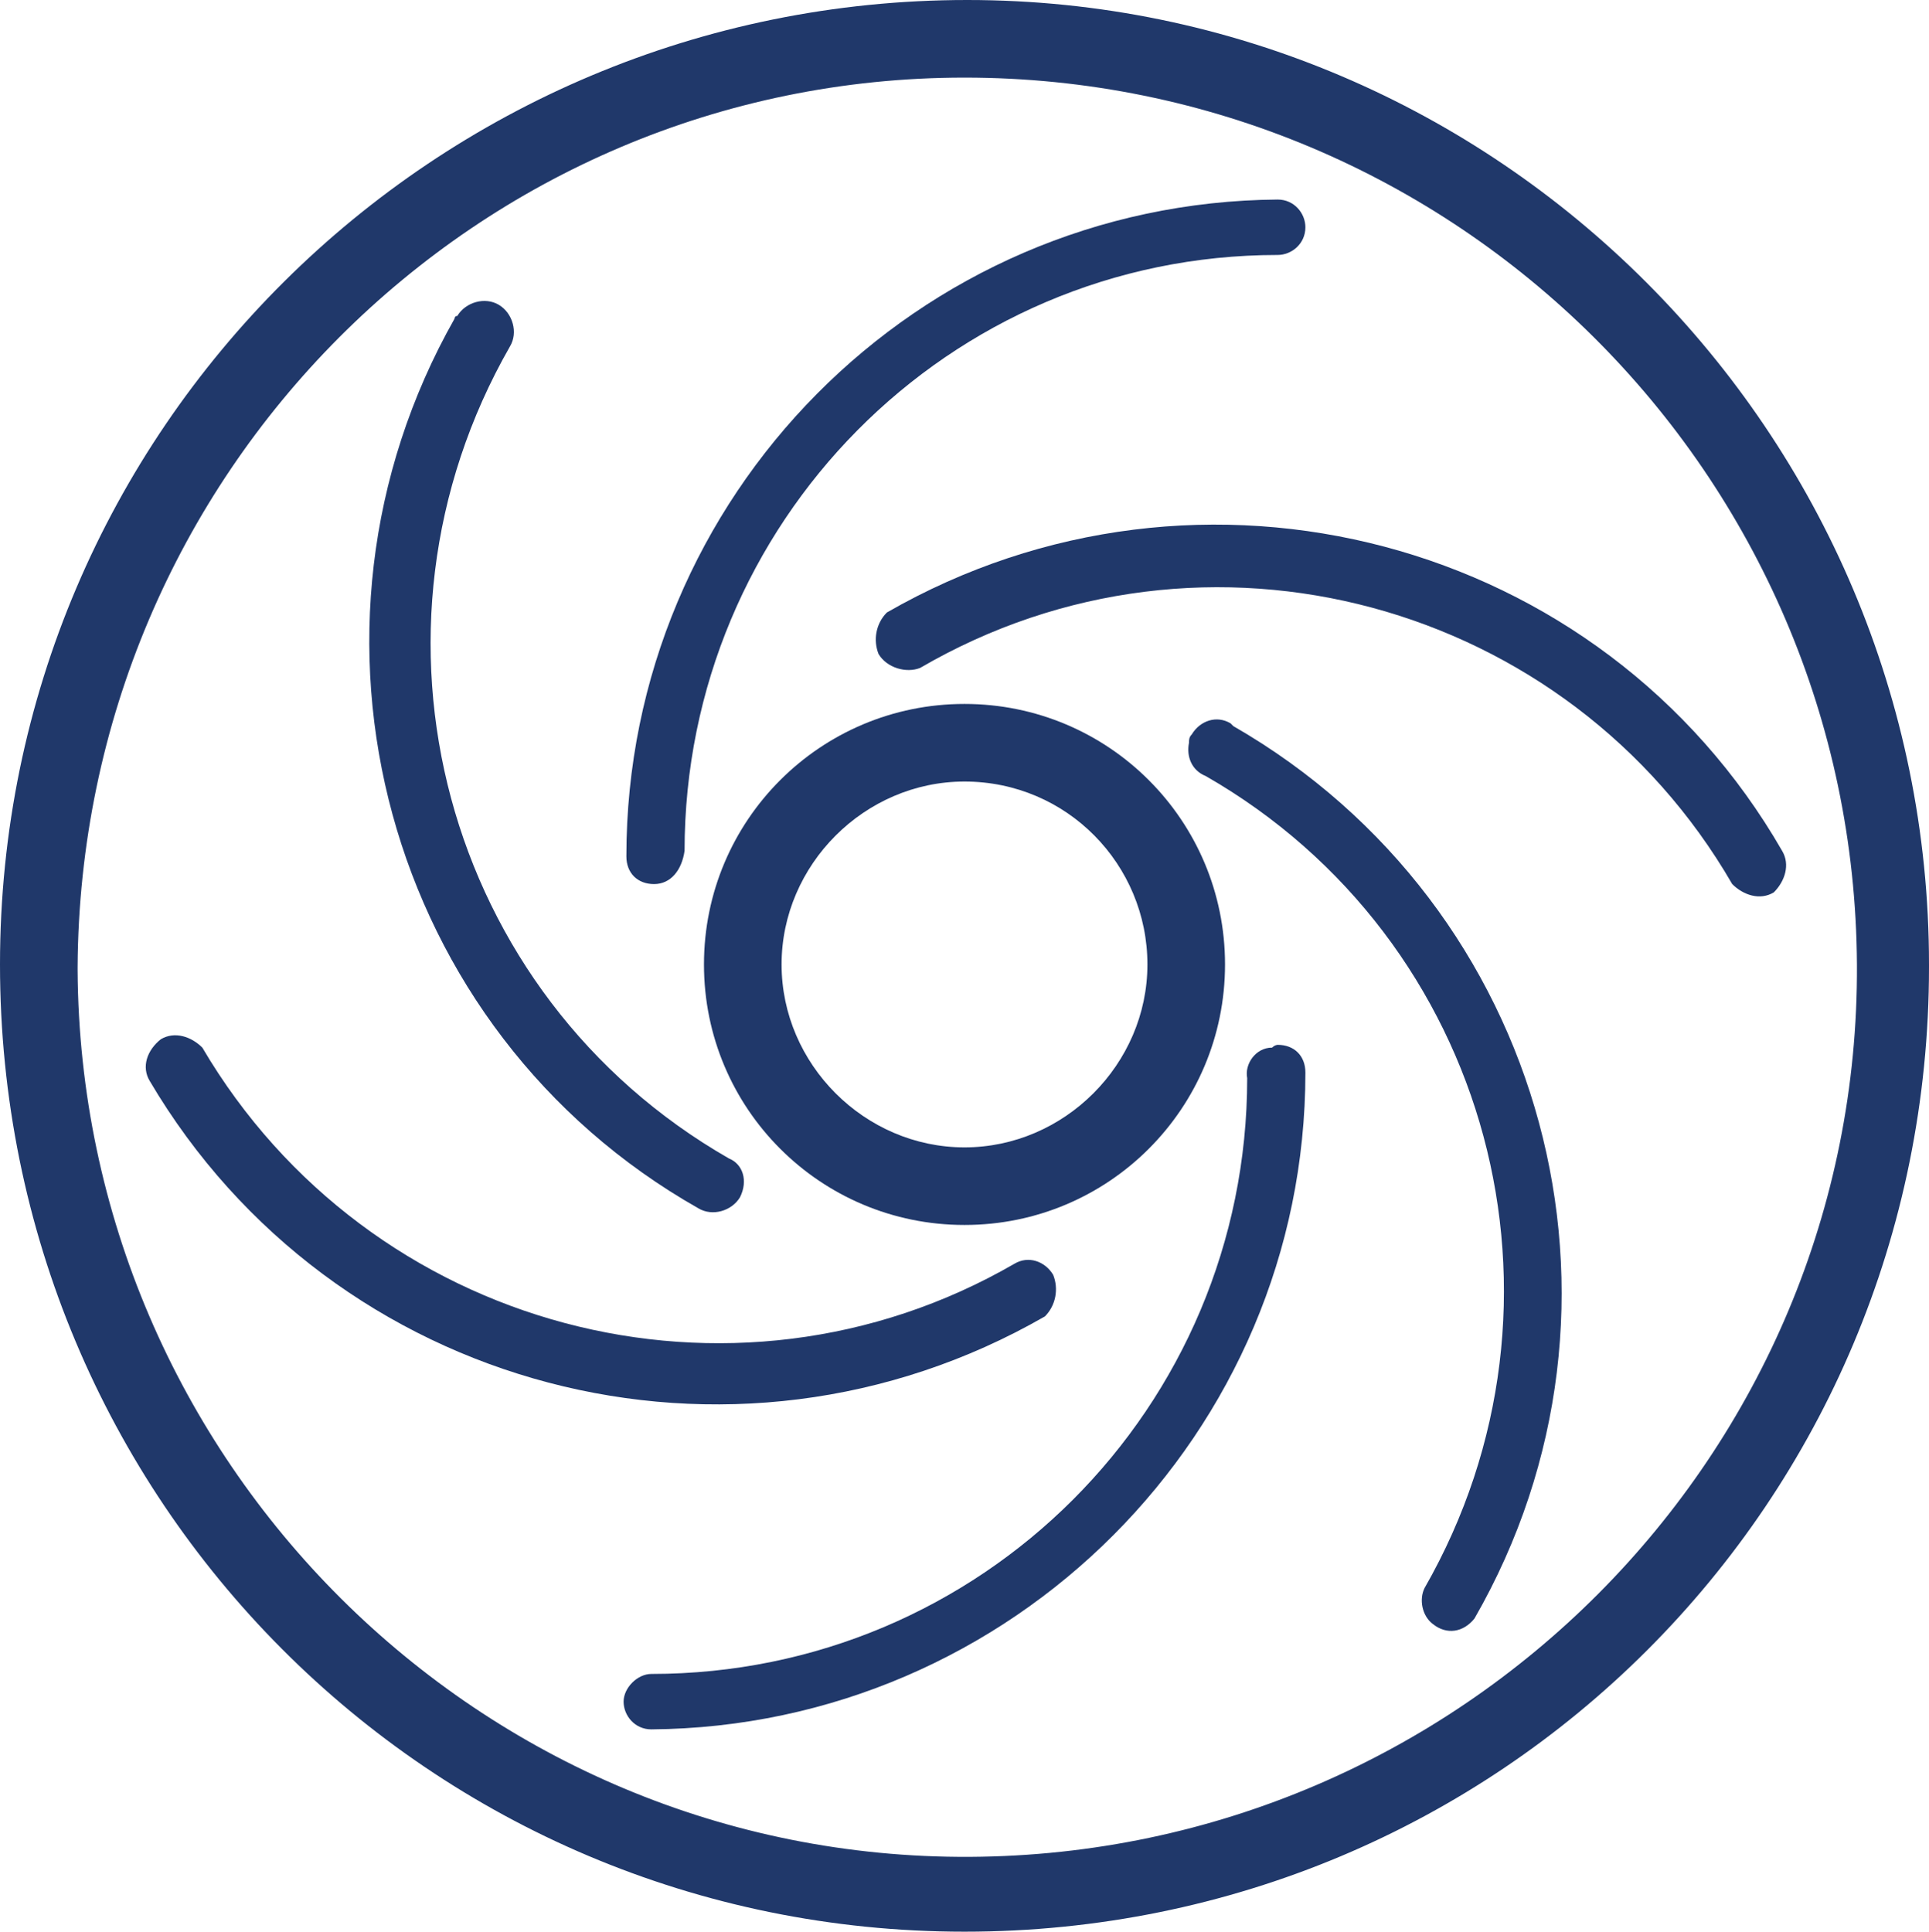<?xml version="1.0" encoding="UTF-8"?>
<svg id="_Слой_2" data-name="Слой 2" xmlns="http://www.w3.org/2000/svg" viewBox="0 0 69.6 69.7">
  <defs>
    <style>
      .cls-1 {
        fill: #20386a;
      }
    </style>
  </defs>
  <g id="_Слой_1-2" data-name="Слой 1">
    <g id="_Слой_2-2" data-name="Слой 2">
      <g id="_Слой_1-2" data-name="Слой 1-2">
        <path class="cls-1" d="M34.8,2.8c17.7,0,32.1,14.3,32.2,32s-14.3,32.1-32,32.2S2.9,52.7,2.8,35v-.1C2.9,17.1,17.2,2.8,34.8,2.8m.1-2.8C15.7,0,0,15.5,0,34.8s15.5,34.9,34.8,34.9,34.8-15.5,34.8-34.8v-.1C69.6,15.6,54,0,34.9,0h0Z"/>
        <path class="cls-1" d="M46.1,37.7c.6,0,1,.4,1,1,0,13-10.6,23.6-23.6,23.7-.6,0-1-.5-1-1s.5-1,1-1c11.9,0,21.5-9.6,21.5-21.5-.1-.5,.3-1.1,.9-1.1,.1-.1,.2-.1,.2-.1Z"/>
        <path class="cls-1" d="M43,26.5c.3-.5,.9-.7,1.4-.4l.1,.1c11.3,6.5,15.2,20.9,8.7,32.2-.4,.5-1,.6-1.5,.2-.4-.3-.5-.9-.3-1.3,5.9-10.3,2.4-23.4-7.9-29.3-.5-.2-.7-.7-.6-1.2,0-.1,0-.2,.1-.3Z"/>
        <path class="cls-1" d="M31.7,23.6c-.2-.5-.1-1.1,.3-1.5,11.3-6.5,25.8-2.7,32.3,8.6,.3,.5,.1,1.1-.3,1.5-.5,.3-1.1,.1-1.5-.3-5.9-10.2-19-13.8-29.3-7.8-.5,.2-1.2,0-1.5-.5Z"/>
        <path class="cls-1" d="M23.6,31.9c-.6,0-1-.4-1-1,0-13,10.5-23.6,23.5-23.7,.6,0,1,.5,1,1,0,.6-.5,1-1,1-11.9,0-21.4,9.7-21.4,21.5-.1,.7-.5,1.2-1.1,1.2h0Z"/>
        <path class="cls-1" d="M26.7,43.2c-.3,.5-1,.7-1.5,.4-11.3-6.4-15.2-20.8-8.8-32.1,0,0,0-.1,.1-.1,.3-.5,1-.7,1.5-.4,.5,.3,.7,1,.4,1.5h0c-5.9,10.3-2.4,23.4,7.9,29.3,.5,.2,.7,.8,.4,1.4,0-.1,0,0,0,0Z"/>
        <path class="cls-1" d="M38,46c.2,.5,.1,1.1-.3,1.5-11.3,6.5-25.7,2.7-32.3-8.5-.3-.5-.1-1.1,.4-1.5,.5-.3,1.1-.1,1.5,.3,6,10.2,19.1,13.7,29.3,7.8,.5-.3,1.1-.1,1.4,.4Z"/>
        <path class="cls-1" d="M34.8,44.2c-5.2,0-9.4-4.2-9.4-9.4s4.2-9.4,9.4-9.4,9.4,4.2,9.4,9.4h0c0,5.2-4.2,9.4-9.4,9.4Zm0-16c-3.6,0-6.6,3-6.6,6.6s3,6.6,6.6,6.6,6.6-3,6.6-6.6h0c0-3.6-2.9-6.6-6.6-6.6Z"/>
      </g>
    </g>
  </g>
</svg>